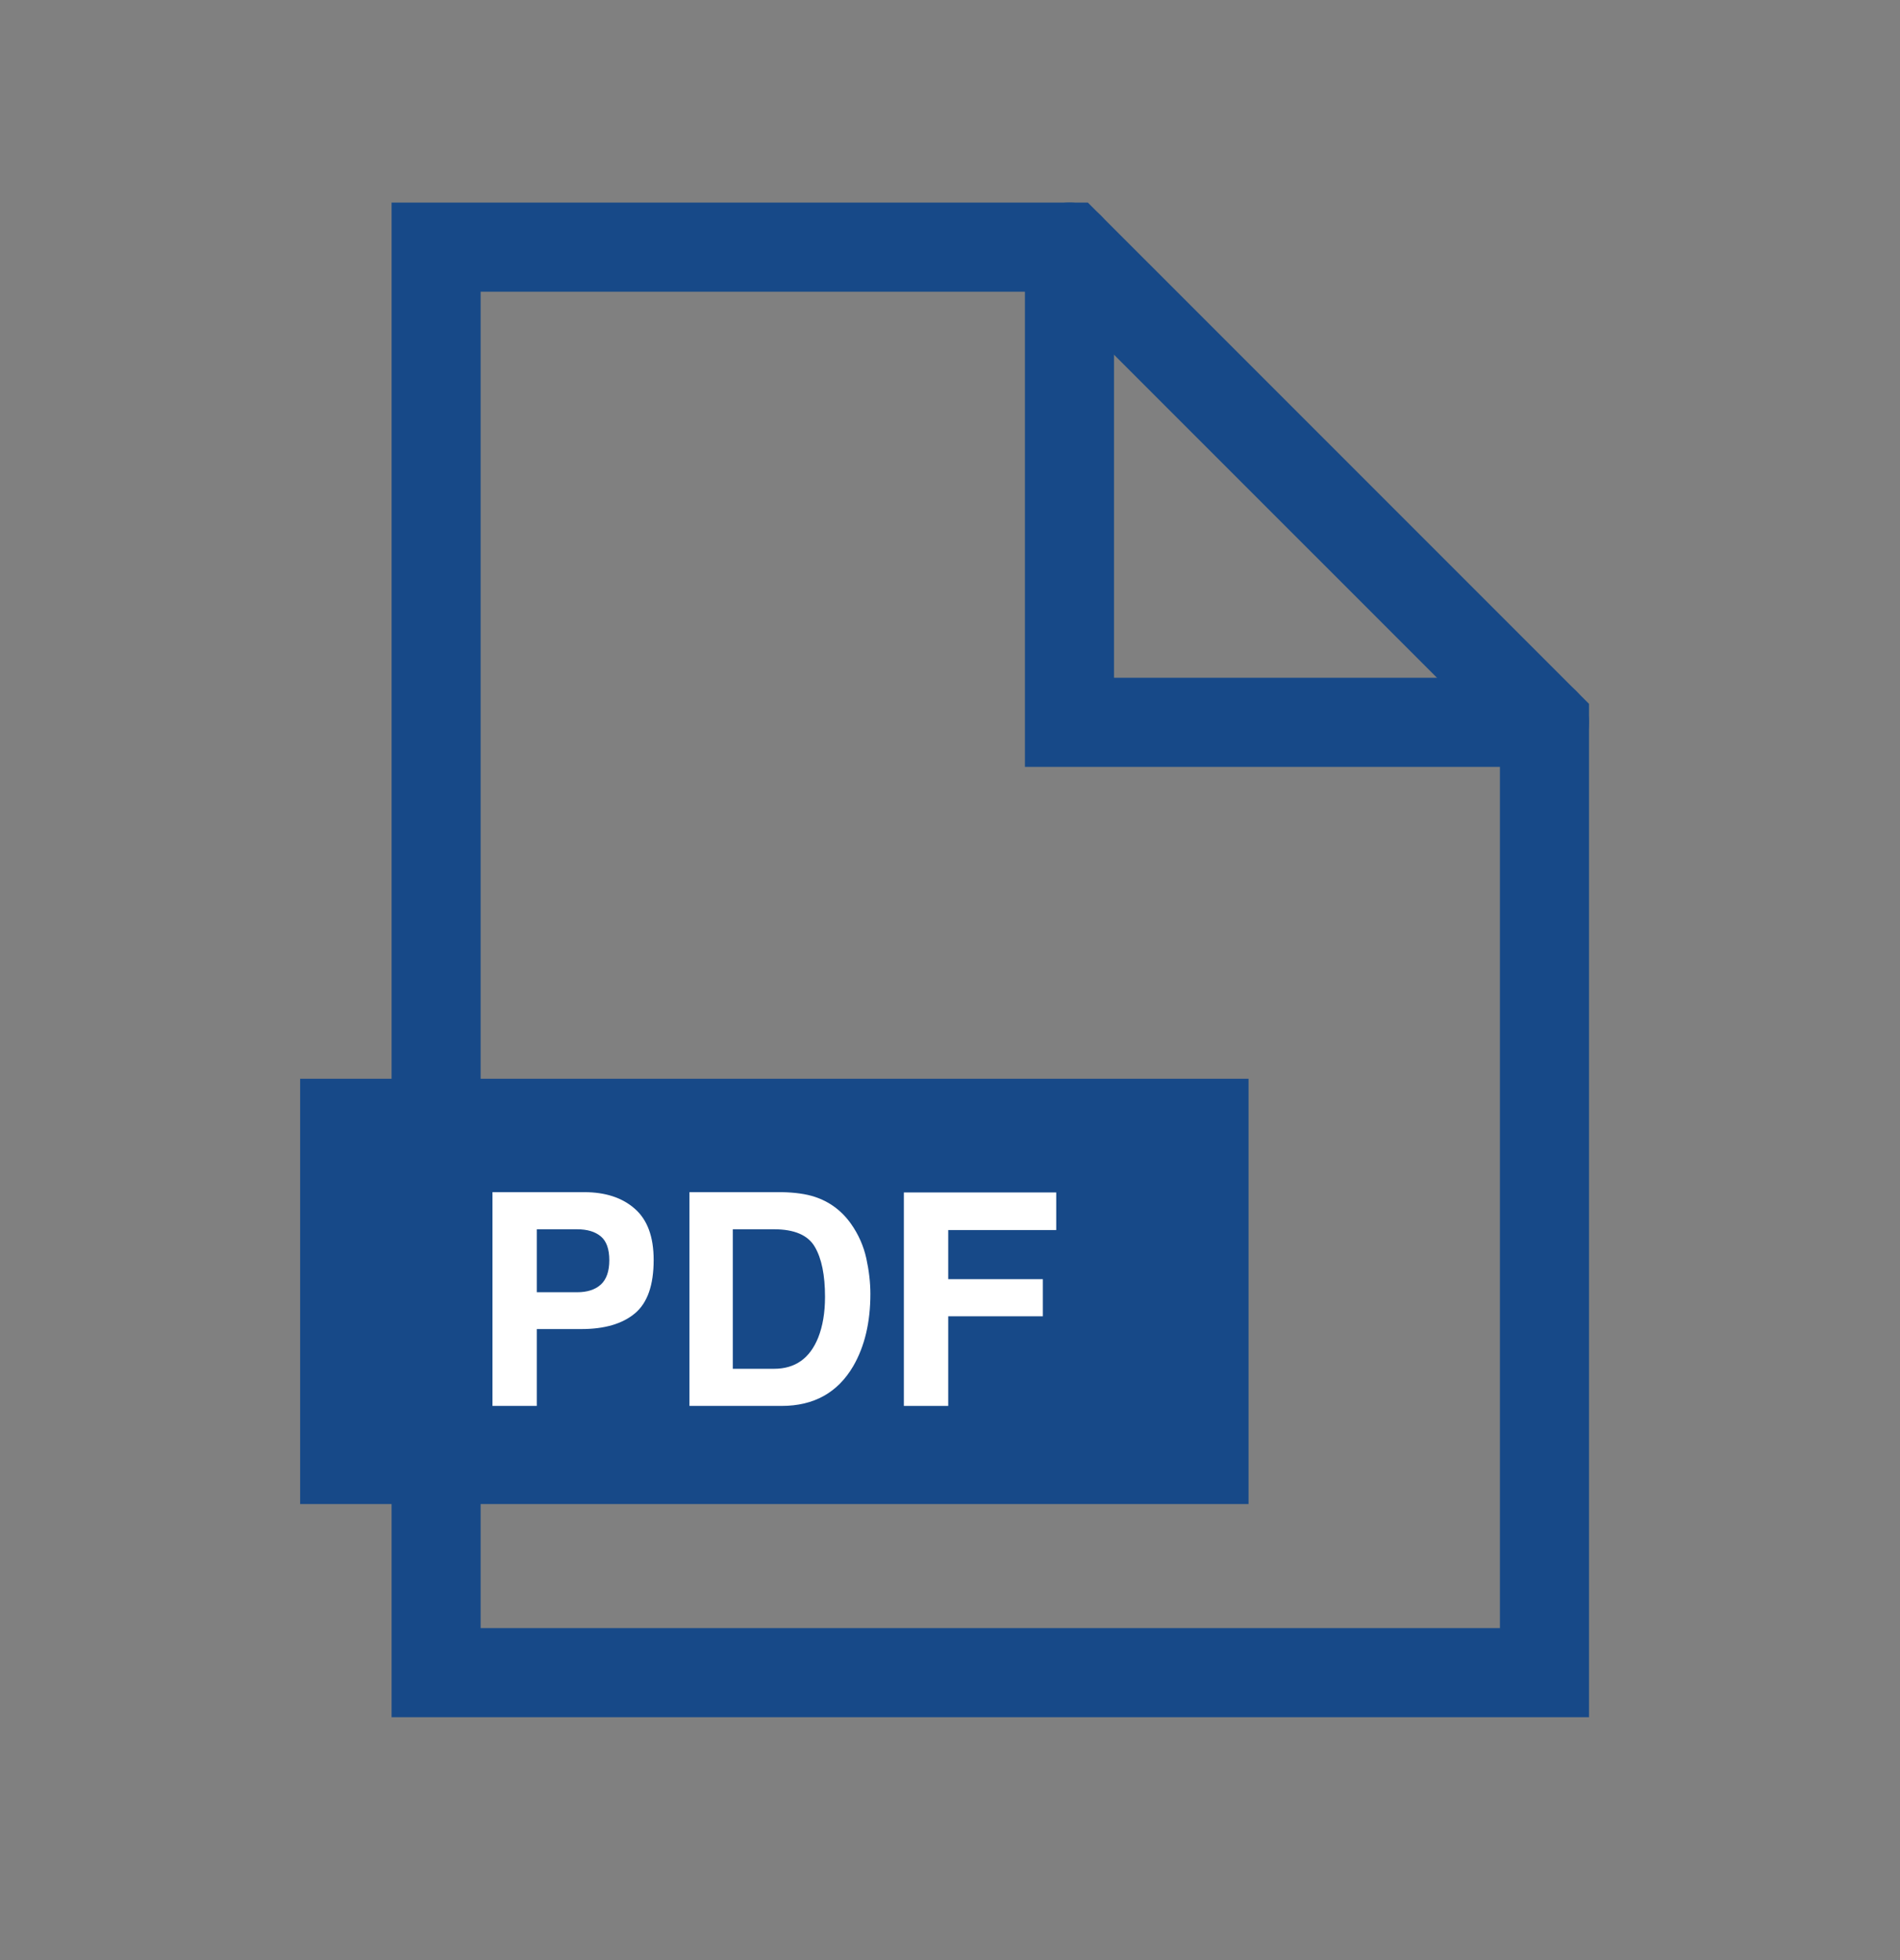 <svg width="32" height="33" viewBox="0 0 32 33" fill="none" xmlns="http://www.w3.org/2000/svg">
<rect x="0" y="0" width="32" height="33" fill="#808080" stroke="none"/>
<path d="M26.012 12.911H17.262V4.161C17.262 3.747 17.598 3.411 18.012 3.411C18.426 3.411 18.762 3.747 18.762 4.161V11.411H26.012C26.426 11.411 26.762 11.746 26.762 12.161C26.762 12.575 26.426 12.911 26.012 12.911Z" fill="#174988"/>
<path d="M26.762 28.911H6.595V3.411H18.322L26.762 11.85V28.911H26.762ZM8.095 27.411H25.262V12.471L17.701 4.911H8.095V27.411Z" fill="#174988"/>
<path d="M21.028 18.162H5.055V25.322H21.028V18.162Z" fill="#174988"/>
<path d="M10.693 22.112C10.482 22.288 10.181 22.376 9.791 22.376H9.041V23.67H8.294V20.071H9.839C10.196 20.071 10.48 20.164 10.691 20.35C10.903 20.535 11.009 20.822 11.009 21.212C11.009 21.637 10.904 21.936 10.693 22.112H10.693ZM10.119 20.816C10.024 20.736 9.891 20.696 9.719 20.696H9.041V21.756H9.719C9.891 21.756 10.024 21.713 10.119 21.627C10.214 21.54 10.262 21.403 10.262 21.217C10.262 21.029 10.214 20.895 10.119 20.816Z" fill="white"/>
<path d="M13.72 20.149C13.973 20.232 14.178 20.385 14.334 20.606C14.46 20.785 14.545 20.979 14.591 21.188C14.636 21.395 14.659 21.594 14.659 21.783C14.659 22.262 14.563 22.667 14.371 22.999C14.11 23.446 13.708 23.67 13.164 23.67H11.612V20.071H13.164C13.387 20.075 13.573 20.101 13.72 20.149ZM12.342 20.696V23.045H13.036C13.392 23.045 13.639 22.87 13.78 22.52C13.856 22.328 13.895 22.1 13.895 21.834C13.895 21.468 13.838 21.186 13.722 20.99C13.608 20.795 13.379 20.696 13.036 20.696H12.342Z" fill="white"/>
<path d="M15.223 20.076H17.789V20.709H15.97V21.536H17.564V22.161H15.97V23.67H15.223V20.076L15.223 20.076Z" fill="white"/>
</svg>
